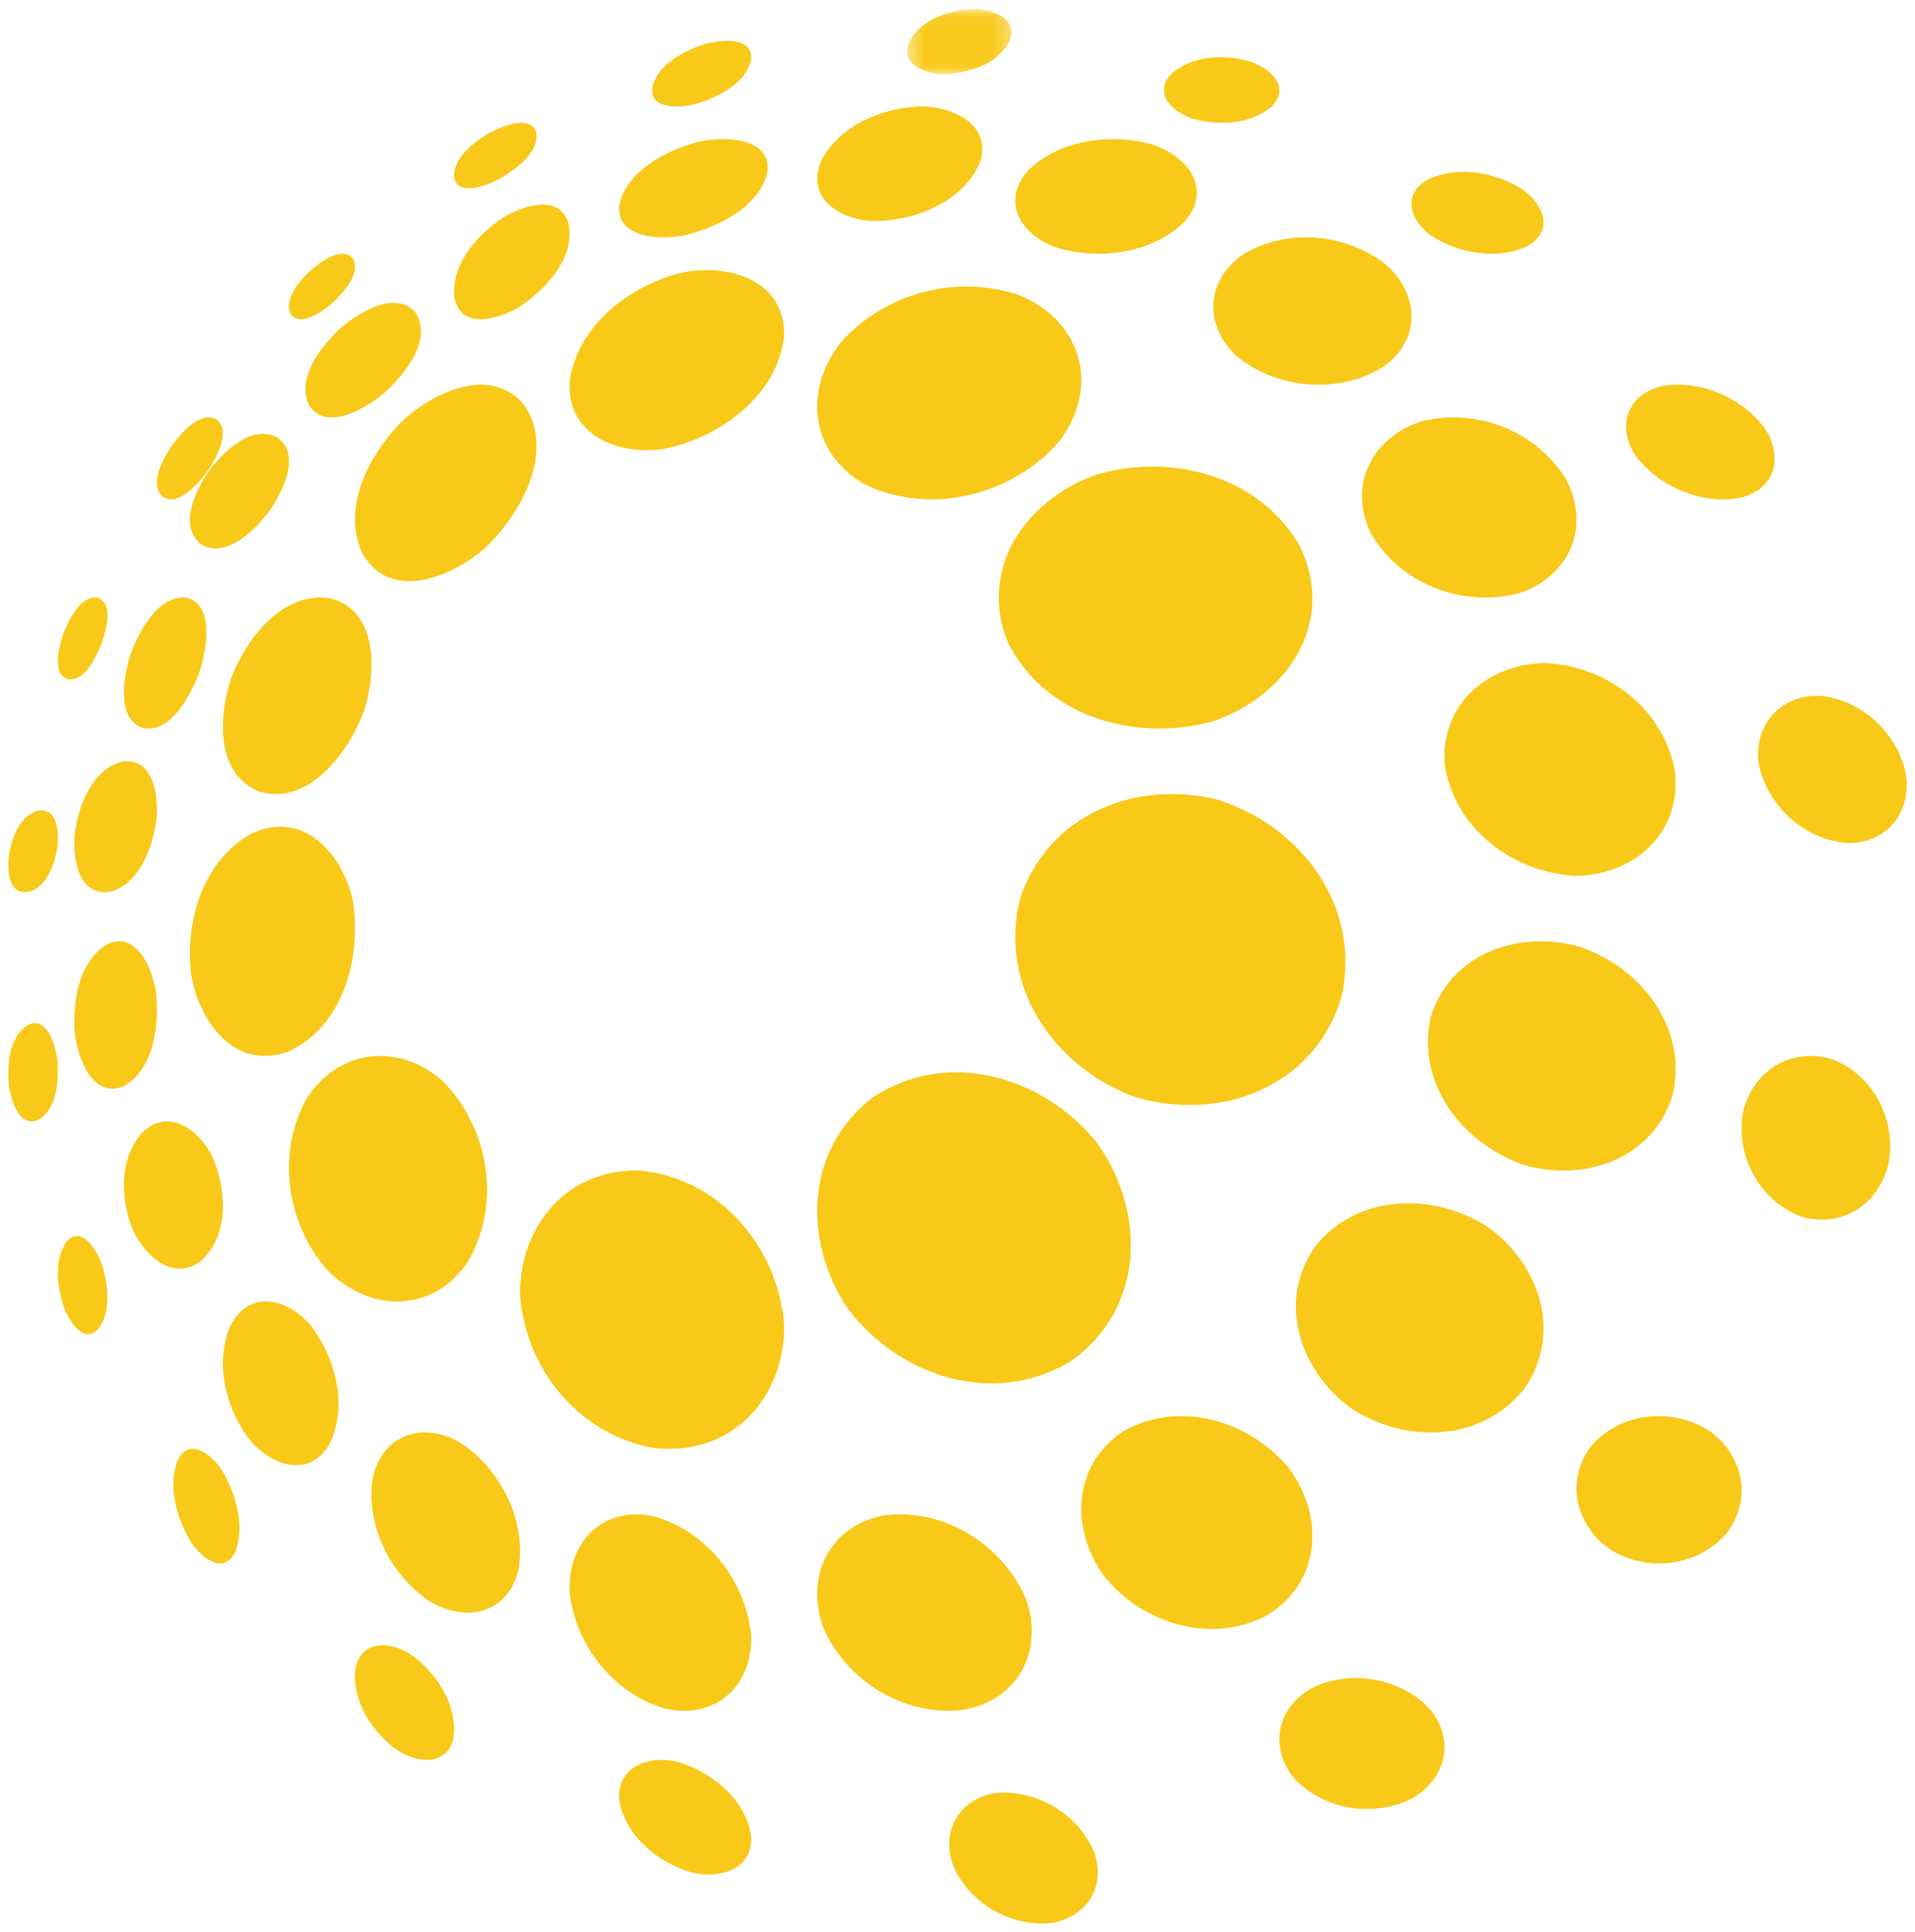 <?xml version="1.0" encoding="UTF-8"?>
<svg xmlns="http://www.w3.org/2000/svg" xmlns:xlink="http://www.w3.org/1999/xlink" width="115px" height="116px" viewBox="0 0 115 116" version="1.1">
    
    <title>imagotipo DUAOC</title>
    <desc>Created with Sketch.</desc>
    <defs>
        <polygon id="path-1" points="0.446 0.057 6.71 0.057 6.71 3.963 0.446 3.963"/>
    </defs>
    <g id="Web" stroke="none" stroke-width="1" fill="none" fill-rule="evenodd">
        <g id="MB-Pantalla-de-espera" transform="translate(-663, -209)">
            <g id="Ventana-ESPERA" transform="translate(186, 189)">
                <g id="imagotipo-DUAOC" transform="translate(477.5, 20)">
                    <g id="Group-102">
                        <path d="M40.439,16.368 C43.274,15.803 46.64,16.821 46.591,20.131 C46.245,23.717 42.757,26.278 39.352,26.96 C36.421,27.385 33.384,25.972 33.732,22.71 C34.314,19.469 37.316,17.151 40.439,16.368" id="Fill-1" fill="#F8C918"/>
                        <path d="M23.743,25.201 C25.628,23.511 29.016,21.917 30.992,24.34 C32.896,27.193 30.709,30.936 28.597,32.939 C26.624,34.638 22.997,36.167 21.288,33.286 C19.93,30.45 21.746,27.158 23.743,25.201" id="Fill-3" fill="#F8C918"/>
                        <path d="M13.396,40.692 C14.314,38.323 16.428,35.549 19.257,35.914 C22.256,36.592 22.103,40.425 21.342,42.744 C20.405,45.194 18.048,48.409 15.058,47.53 C12.419,46.458 12.625,42.937 13.396,40.692" id="Fill-5" fill="#F8C918"/>
                        <path d="M10.982,58.554 C10.596,55.433 11.62,51.75 14.565,50.073 C17.703,48.579 20.062,51.247 20.682,54.064 C21.226,57.395 20.171,61.637 16.772,63.161 C13.55,64.292 11.459,61.301 10.982,58.554" id="Fill-7" fill="#F8C918"/>
                        <path d="M19.118,76.223 C16.691,73.41 16.109,69.283 17.885,66.014 C19.762,63.026 23.367,62.546 26.05,64.887 C28.92,67.746 29.626,72.364 27.557,75.828 C25.426,78.898 21.636,78.821 19.118,76.223" id="Fill-9" fill="#F8C918"/>
                        <path d="M38.616,86.928 C34.055,86.019 31.002,82.005 30.73,77.684 C30.719,73.658 33.53,70.118 37.999,70.294 C42.911,70.812 46.268,75.082 46.591,79.585 C46.634,83.934 43.414,87.562 38.616,86.928" id="Fill-11" fill="#F8C918"/>
                        <path d="M63.708,81.799 C59.063,84.505 53.457,82.637 50.368,78.52 C47.681,74.449 47.864,68.976 51.932,65.883 C56.398,62.956 62.048,64.595 65.301,68.523 C68.392,72.751 68.264,78.682 63.708,81.799" id="Fill-13" fill="#F8C918"/>
                        <path d="M80.05,59.906 C78.392,65.341 72.679,67.415 67.585,65.847 C62.779,64.053 59.414,59.187 60.774,53.921 C62.454,48.884 67.741,46.799 72.607,48.017 C77.644,49.593 81.296,54.459 80.05,59.906" id="Fill-15" fill="#F8C918"/>
                        <path d="M77.547,32.767 C79.773,37.318 76.878,41.757 72.348,43.309 C67.653,44.612 62.116,43.006 59.963,38.425 C58.304,34.078 61.104,30.045 65.262,28.528 C69.806,27.149 75.101,28.559 77.547,32.767" id="Fill-17" fill="#F8C918"/>
                        <path d="M60.828,17.773 C64.487,19.357 65.541,23.225 63.161,26.437 C60.382,29.721 55.486,30.961 51.545,29.145 C48.184,27.308 47.687,23.499 49.991,20.56 C52.651,17.563 57.051,16.406 60.828,17.773" id="Fill-19" fill="#F8C918"/>
                        <path d="M41.486,8.509 C43.046,8.175 45.72,8.241 45.596,10.228 C45.244,12.323 42.659,13.65 40.577,14.138 C38.948,14.452 36.392,14.228 36.704,12.221 C37.19,10.273 39.474,9.019 41.486,8.509" id="Fill-21" fill="#F8C918"/>
                        <path d="M29.71,13.065 C30.827,12.384 33.138,11.545 33.659,13.498 C34.026,15.636 32.079,17.533 30.628,18.469 C29.482,19.137 27.132,19.891 26.777,17.802 C26.607,15.747 28.3,14.003 29.71,13.065" id="Fill-23" fill="#F8C918"/>
                        <path d="M19.98,19.681 C21.008,18.802 23.266,17.376 24.452,18.772 C25.524,20.392 23.75,22.543 22.552,23.617 C21.52,24.483 19.118,25.959 18.072,24.35 C17.257,22.704 18.794,20.758 19.98,19.681" id="Fill-25" fill="#F8C918"/>
                        <path d="M12.055,28.267 C12.845,27.21 14.559,25.457 16.117,26.251 C17.644,27.265 16.439,29.599 15.668,30.705 C14.886,31.751 13.013,33.669 11.51,32.636 C10.218,31.503 11.278,29.384 12.055,28.267" id="Fill-27" fill="#F8C918"/>
                        <path d="M7.357,39.251 C7.879,37.84 9.04,35.69 10.706,35.895 C12.42,36.331 11.897,39.061 11.485,40.324 C10.976,41.727 9.719,44.154 7.998,43.687 C6.45,43.054 6.939,40.522 7.357,39.251" id="Fill-29" fill="#F8C918"/>
                        <path d="M4.007,49.91 C4.247,48.344 5.046,46.159 6.872,45.731 C8.811,45.469 9.022,47.998 8.89,49.271 C8.662,50.855 7.838,53.325 5.867,53.576 C4.007,53.619 3.862,51.169 4.007,49.91" id="Fill-31" fill="#F8C918"/>
                        <path d="M4.008,62.163 C3.827,60.301 4.178,57.844 5.847,56.753 C7.645,55.793 8.639,58.092 8.862,59.564 C9.079,61.475 8.765,64.226 6.91,65.226 C5.088,65.991 4.203,63.594 4.008,62.163" id="Fill-33" fill="#F8C918"/>
                        <path d="M7.493,73.888 C6.726,72.021 6.608,69.552 8.1,67.955 C9.711,66.471 11.499,67.948 12.245,69.437 C13.099,71.36 13.295,74.079 11.612,75.679 C9.898,77.058 8.173,75.344 7.493,73.888" id="Fill-35" fill="#F8C918"/>
                        <path d="M14.466,86.428 C13.039,84.523 12.355,81.775 13.373,79.537 C14.497,77.453 16.706,77.958 18.078,79.493 C19.645,81.437 20.436,84.424 19.265,86.753 C18.017,88.826 15.756,87.976 14.466,86.428" id="Fill-37" fill="#F8C918"/>
                        <path d="M25.188,96.085 C22.895,94.463 21.444,91.555 21.889,88.727 C22.465,86.13 24.876,85.351 27.096,86.601 C29.573,88.201 31.159,91.34 30.628,94.298 C29.949,96.994 27.351,97.448 25.188,96.085" id="Fill-39" fill="#F8C918"/>
                        <path d="M39.451,102.601 C36.41,101.722 34.079,98.887 33.713,95.648 C33.552,92.656 35.622,90.514 38.537,91.001 C41.759,91.756 44.261,94.785 44.604,98.153 C44.733,101.294 42.41,103.262 39.451,102.601" id="Fill-41" fill="#F8C918"/>
                        <path d="M57.204,102.695 C53.637,103.03 50.296,100.852 48.941,97.739 C47.865,94.789 49.181,91.69 52.526,91.002 C56.191,90.499 59.706,92.775 61.096,95.967 C62.219,99.056 60.703,102.153 57.204,102.695" id="Fill-43" fill="#F8C918"/>
                        <path d="M75.596,96.994 C72.217,98.765 68.154,97.519 65.817,94.664 C63.764,91.843 63.88,87.975 66.962,85.941 C70.342,84.038 74.514,85.298 76.901,88.155 C79.048,91.053 78.849,94.998 75.596,96.994" id="Fill-45" fill="#F8C918"/>
                        <path d="M90.982,83.469 C88.377,86.623 83.866,86.694 80.588,84.533 C77.51,82.241 76.183,78.116 78.488,74.823 C81.054,71.671 85.579,71.577 88.861,73.685 C92.023,75.977 93.353,80.141 90.982,83.469" id="Fill-47" fill="#F8C918"/>
                        <path d="M99.969,65.655 C98.85,69.547 94.723,71.033 90.969,69.938 C87.25,68.625 84.519,65.001 85.428,61.046 C86.601,57.26 90.681,55.821 94.36,56.847 C98.101,58.123 100.807,61.693 99.969,65.655" id="Fill-49" fill="#F8C918"/>
                        <path d="M100.068,46.211 C100.554,49.987 97.658,52.556 94.114,52.593 C90.417,52.408 86.882,49.824 86.267,45.966 C85.948,42.295 88.861,39.864 92.28,39.814 C95.923,39.974 99.331,42.459 100.068,46.211" id="Fill-51" fill="#F8C918"/>
                        <path d="M93.484,28.675 C95.112,31.609 93.729,34.651 90.695,35.632 C87.384,36.486 83.604,35.116 81.827,32.023 C80.393,29.099 81.956,26.228 84.856,25.304 C88.068,24.497 91.638,25.792 93.484,28.675" id="Fill-53" fill="#F8C918"/>
                        <path d="M82.609,15.789 C84.754,17.585 84.9,20.411 82.516,22.065 C79.831,23.684 76.192,23.368 73.766,21.387 C71.738,19.509 71.93,16.757 74.226,15.226 C76.821,13.72 80.207,14.007 82.609,15.789" id="Fill-55" fill="#F8C918"/>
                        <path d="M68.726,8.685 C70.884,9.418 72.309,11.38 70.649,13.294 C68.711,15.244 65.413,15.671 62.815,14.823 C60.672,13.995 59.625,11.979 61.293,10.183 C63.185,8.391 66.223,7.974 68.726,8.685" id="Fill-57" fill="#F8C918"/>
                        <path d="M55.007,6.39 C56.899,6.471 59.183,7.609 58.286,9.907 C57.137,12.28 54.211,13.329 51.777,13.269 C49.836,13.123 47.835,11.81 48.844,9.594 C50.031,7.411 52.677,6.403 55.007,6.39" id="Fill-59" fill="#F8C918"/>
                        <path d="M41.915,2.621 C42.758,2.403 44.742,2.174 44.602,3.574 C44.31,5.035 42.529,5.876 41.256,6.246 C40.399,6.463 38.445,6.631 38.68,5.205 C39.038,3.814 40.664,3.001 41.915,2.621" id="Fill-61" fill="#F8C918"/>
                        <path d="M28.975,7.936 C29.636,7.589 31.393,6.851 31.706,7.963 C31.89,9.175 30.394,10.233 29.456,10.762 C28.791,11.112 26.993,11.837 26.769,10.658 C26.684,9.467 28.035,8.472 28.975,7.936" id="Fill-63" fill="#F8C918"/>
                        <path d="M18.187,16.211 C18.7,15.765 20.05,14.745 20.678,15.519 C21.216,16.417 20.065,17.634 19.438,18.21 C18.937,18.642 17.518,19.707 16.957,18.838 C16.52,17.924 17.556,16.794 18.187,16.211" id="Fill-65" fill="#F8C918"/>
                        <path d="M9.818,26.767 C10.303,26.087 11.479,24.655 12.49,25.182 C13.443,25.88 12.442,27.576 11.968,28.274 C11.491,28.936 10.236,30.485 9.269,29.821 C8.423,29.059 9.329,27.489 9.818,26.767" id="Fill-67" fill="#F8C918"/>
                        <path d="M3.307,38.052 C3.616,37.255 4.309,35.771 5.333,35.888 C6.351,36.145 5.851,37.926 5.618,38.598 C5.316,39.38 4.576,41.001 3.544,40.775 C2.591,40.418 3.067,38.746 3.307,38.052" id="Fill-69" fill="#F8C918"/>
                        <path d="M0.047,51.301 C0.2,50.395 0.644,48.947 1.838,48.671 C3.072,48.516 3.021,50.244 2.936,50.899 C2.789,51.791 2.337,53.387 1.085,53.575 C-0.116,53.629 -0.049,51.956 0.047,51.301" id="Fill-71" fill="#F8C918"/>
                        <path d="M0.033,65.153 C-0.076,63.989 0.033,62.293 1.136,61.569 C2.317,60.944 2.825,62.767 2.934,63.559 C3.051,64.728 2.978,66.57 1.792,67.249 C0.606,67.765 0.134,65.935 0.033,65.153" id="Fill-73" fill="#F8C918"/>
                        <path d="M3.329,78.471 C2.932,77.282 2.723,75.628 3.499,74.56 C4.353,73.575 5.249,74.967 5.566,75.782 C5.979,76.987 6.23,78.775 5.385,79.831 C4.497,80.741 3.626,79.271 3.329,78.471" id="Fill-75" fill="#F8C918"/>
                        <path d="M10.974,92.604 C10.162,91.291 9.579,89.378 10.127,87.791 C10.762,86.293 12.085,87.212 12.755,88.171 C13.6,89.507 14.251,91.542 13.636,93.162 C12.95,94.631 11.608,93.545 10.974,92.604" id="Fill-77" fill="#F8C918"/>
                        <path d="M23.294,105.051 C21.818,103.964 20.636,102.122 20.841,100.245 C21.154,98.471 22.909,98.527 24.179,99.346 C25.71,100.442 26.992,102.39 26.731,104.333 C26.36,106.116 24.511,105.875 23.294,105.051" id="Fill-79" fill="#F8C918"/>
                        <path d="M41.027,112.434 C38.939,111.825 37.073,110.205 36.696,108.172 C36.481,106.244 38.232,105.371 40.11,105.774 C42.276,106.36 44.252,108.079 44.597,110.184 C44.775,112.155 42.876,112.875 41.027,112.434" id="Fill-81" fill="#F8C918"/>
                        <path d="M62.483,115.496 C60.154,115.65 57.773,114.325 56.762,112.079 C55.943,109.916 57.154,107.989 59.304,107.664 C61.702,107.46 64.185,108.854 65.192,111.177 C65.998,113.4 64.631,115.219 62.483,115.496" id="Fill-83" fill="#F8C918"/>
                        <path d="M84.169,108.064 C81.839,109.149 78.951,108.631 77.235,106.807 C75.709,104.962 76.147,102.556 78.302,101.349 C80.671,100.21 83.66,100.775 85.391,102.651 C86.904,104.536 86.345,106.892 84.169,108.064" id="Fill-85" fill="#F8C918"/>
                        <path d="M103.17,92.096 C101.448,94.054 98.503,94.435 96.236,93.073 C94.076,91.585 93.493,88.883 95.063,86.814 C96.802,84.823 99.841,84.484 102.106,85.888 C104.24,87.393 104.737,90.05 103.17,92.096" id="Fill-87" fill="#F8C918"/>
                        <path d="M112.913,69.882 C112.281,72.45 109.961,73.788 107.58,73.023 C105.166,72.071 103.676,69.402 104.187,66.701 C104.854,64.126 107.257,62.846 109.628,63.641 C112,64.61 113.398,67.219 112.913,69.882" id="Fill-89" fill="#F8C918"/>
                        <path d="M113.937,46.387 C114.33,48.73 112.853,50.655 110.441,50.627 C107.879,50.422 105.656,48.433 105.124,45.917 C104.781,43.559 106.385,41.72 108.767,41.781 C111.273,42.014 113.377,43.944 113.937,46.387" id="Fill-91" fill="#F8C918"/>
                        <path d="M105.45,25.679 C106.57,27.336 106.216,29.332 104.023,29.886 C101.621,30.338 99.046,29.172 97.689,27.314 C96.605,25.622 97.152,23.694 99.313,23.184 C101.652,22.782 104.092,23.897 105.45,25.679" id="Fill-93" fill="#F8C918"/>
                        <path d="M90.902,11.354 C92.179,12.253 92.866,13.844 91.234,14.77 C89.416,15.649 87.043,15.202 85.427,14.14 C84.144,13.204 83.675,11.62 85.294,10.753 C87.073,9.942 89.309,10.351 90.902,11.354" id="Fill-95" fill="#F8C918"/>
                        <path d="M74.522,3.677 C75.662,4.046 77.013,5.123 75.937,6.322 C74.696,7.502 72.63,7.568 71.072,7.108 C69.903,6.705 68.726,5.592 69.837,4.438 C71.071,3.335 73.001,3.255 74.522,3.677" id="Fill-97" fill="#F8C918"/>
                        <g id="Group-101" transform="translate(53.53, 0.492)">
                            <mask id="mask-2" fill="white">
                                <use xlink:href="#path-1"/>
                            </mask>
                            <g id="Clip-100"/>
                            <path d="M4.481,0.057 C5.441,0.075 7.184,0.539 6.588,1.988 C5.837,3.444 3.976,3.952 2.565,3.963 C1.569,3.928 -0.062,3.389 0.6,1.964 C1.38,0.586 3.102,0.088 4.481,0.057" id="Fill-99" fill="#F8C918" mask="url(#mask-2)"/>
                        </g>
                    </g>
                </g>
            </g>
        </g>
    </g>
</svg>
